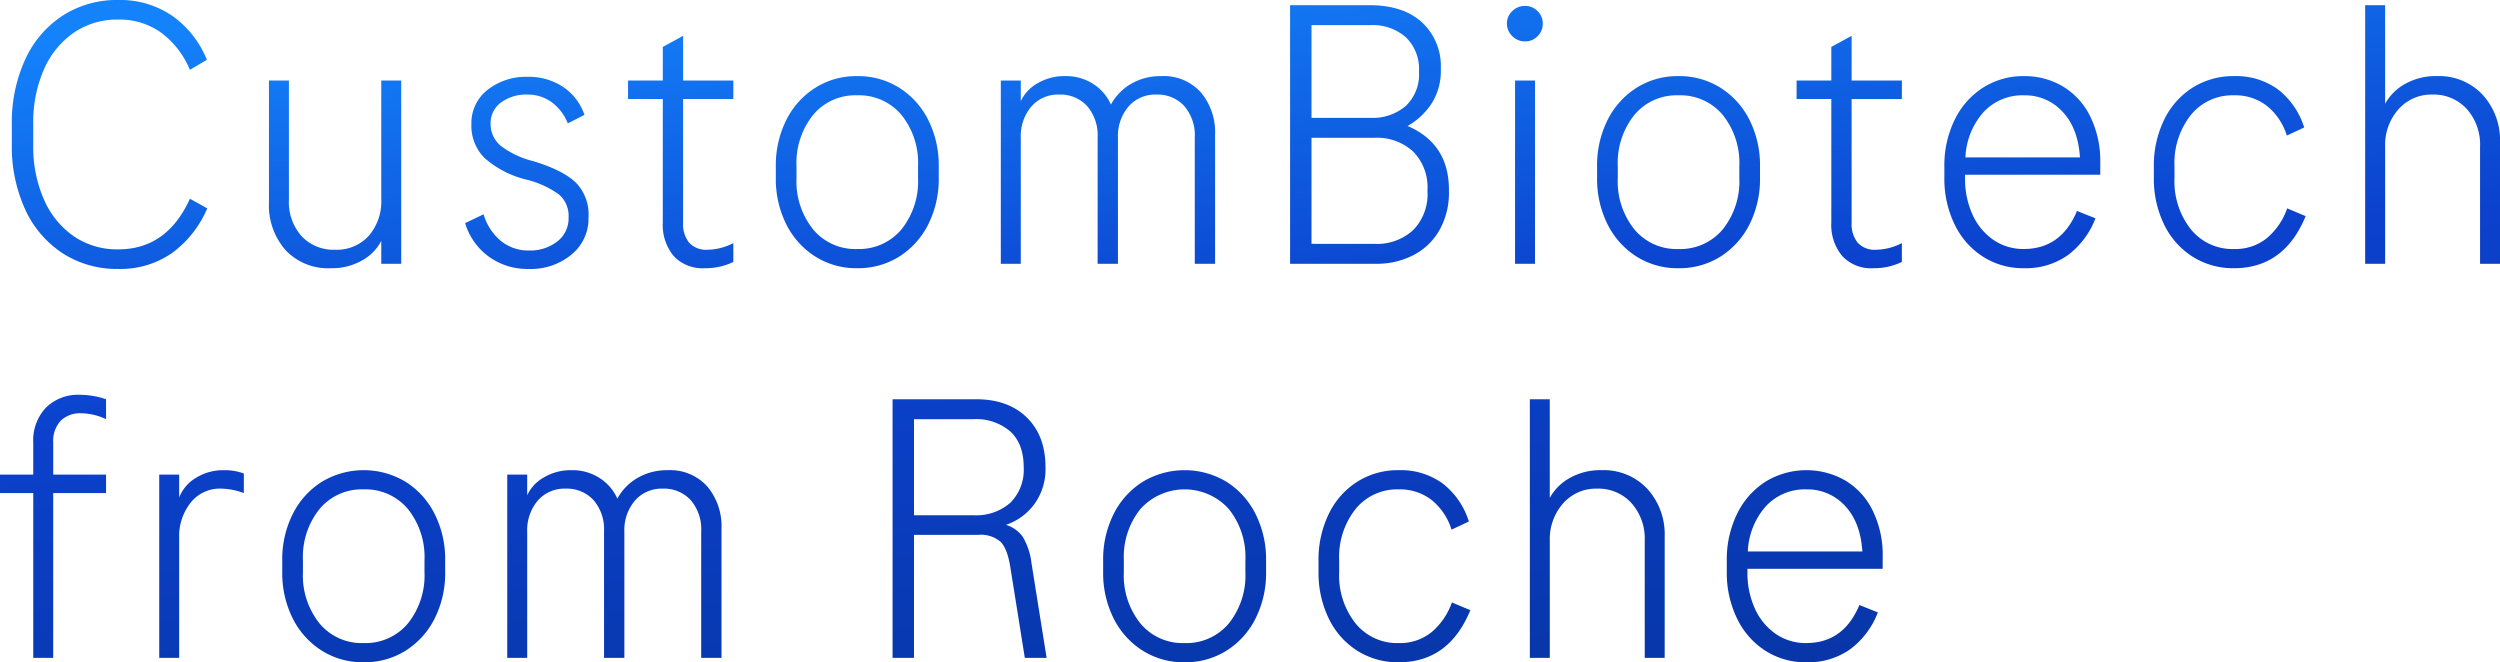 <svg xmlns="http://www.w3.org/2000/svg" xmlns:xlink="http://www.w3.org/1999/xlink" width="470.23" height="124.57" viewBox="0 0 470.23 124.57"><defs><linearGradient id="a" x1="0.047" y1="0.055" x2="0.73" y2="2.027" gradientUnits="objectBoundingBox"><stop offset="0" stop-color="#1482fa"/><stop offset="0.265" stop-color="#0b41cd"/><stop offset="1" stop-color="#022366"/></linearGradient></defs><path d="M23.436,7.748A18.784,18.784,0,0,1,12.978,4.794,19.475,19.475,0,0,1,5.925-3.475a28.327,28.327,0,0,1-2.5-12.2v-3.752a28.327,28.327,0,0,1,2.5-12.2,19.475,19.475,0,0,1,7.053-8.269A18.784,18.784,0,0,1,23.436-42.84a17.314,17.314,0,0,1,10.18,2.988,18.625,18.625,0,0,1,6.5,8.269l-3.2,1.876a16.683,16.683,0,0,0-5.351-6.949,13.353,13.353,0,0,0-8.13-2.5,14.4,14.4,0,0,0-8.408,2.5,16.266,16.266,0,0,0-5.594,6.949,24.521,24.521,0,0,0-1.98,10.076v4.169A24.521,24.521,0,0,0,9.434-5.386a16.266,16.266,0,0,0,5.594,6.949,14.4,14.4,0,0,0,8.408,2.5q9.173,0,13.481-9.52l3.266,1.807A20.132,20.132,0,0,1,33.547,4.76,17,17,0,0,1,23.436,7.748Zm39.956-.139a10.944,10.944,0,0,1-8.478-3.4A12.732,12.732,0,0,1,51.788-4.76V-27.691H55.54V-5.316a9.657,9.657,0,0,0,2.4,6.914,8.254,8.254,0,0,0,6.289,2.536A8.117,8.117,0,0,0,70.55,1.529a9.9,9.9,0,0,0,2.363-6.914V-27.691h3.752V6.775H72.912V2.467A8.891,8.891,0,0,1,69.3,6.149,11.515,11.515,0,0,1,63.392,7.609Zm37.315.139a12.339,12.339,0,0,1-7.679-2.4A12.1,12.1,0,0,1,88.686-.869l3.474-1.668a10.194,10.194,0,0,0,3.2,4.968,8.117,8.117,0,0,0,5.351,1.841,8.218,8.218,0,0,0,5.316-1.7,5.469,5.469,0,0,0,2.119-4.482v-.069A5.288,5.288,0,0,0,106.3-6.289a17.66,17.66,0,0,0-6.15-2.78,18.48,18.48,0,0,1-7.748-4,8.48,8.48,0,0,1-2.536-6.358,7.915,7.915,0,0,1,3.058-6.532,11.677,11.677,0,0,1,7.5-2.432,11.649,11.649,0,0,1,6.706,1.911,10.326,10.326,0,0,1,4,5.246L108-19.631a9.059,9.059,0,0,0-3.092-4.03,7.615,7.615,0,0,0-4.482-1.39,7.982,7.982,0,0,0-5,1.494,4.782,4.782,0,0,0-1.946,4,5.267,5.267,0,0,0,1.946,4.169,16.338,16.338,0,0,0,6.046,2.849q5.49,1.668,7.956,3.961a8.57,8.57,0,0,1,2.467,6.6v.069a8.7,8.7,0,0,1-3.2,6.949A11.929,11.929,0,0,1,100.708,7.748Zm38.427-31.965h-9.45V-.938a5.549,5.549,0,0,0,1.147,3.752,4.311,4.311,0,0,0,3.44,1.32,10.844,10.844,0,0,0,4.864-1.251V6.427a11.962,11.962,0,0,1-5.42,1.181,7.378,7.378,0,0,1-5.8-2.293,9.15,9.15,0,0,1-2.05-6.323V-24.217h-6.532v-3.474h6.532v-6.323l3.822-2.085v8.408h9.45ZM162.414,7.609a14.421,14.421,0,0,1-7.852-2.189,15.165,15.165,0,0,1-5.455-6.046,18.969,18.969,0,0,1-1.98-8.79V-11.5a18.969,18.969,0,0,1,1.98-8.79,15.165,15.165,0,0,1,5.455-6.046,14.421,14.421,0,0,1,7.852-2.189,14.546,14.546,0,0,1,7.922,2.189,15.165,15.165,0,0,1,5.455,6.046,18.969,18.969,0,0,1,1.98,8.79v2.085a18.969,18.969,0,0,1-1.98,8.79,15.165,15.165,0,0,1-5.455,6.046A14.546,14.546,0,0,1,162.414,7.609Zm0-3.613A10.388,10.388,0,0,0,170.752.312a14.413,14.413,0,0,0,3.127-9.659V-11.57a14.413,14.413,0,0,0-3.127-9.659,10.388,10.388,0,0,0-8.339-3.683,10.312,10.312,0,0,0-8.269,3.683,14.413,14.413,0,0,0-3.127,9.659v2.224A14.413,14.413,0,0,0,154.145.312,10.312,10.312,0,0,0,162.414,4Zm27.031,2.78V-27.691H193.2V-23.8a7.422,7.422,0,0,1,3.092-3.335,9.806,9.806,0,0,1,5.246-1.39,9.412,9.412,0,0,1,5.316,1.494,8.839,8.839,0,0,1,3.3,3.857,10.014,10.014,0,0,1,3.787-3.891,10.911,10.911,0,0,1,5.663-1.459,9.4,9.4,0,0,1,7.47,3.058,11.7,11.7,0,0,1,2.675,7.991V6.775h-3.822V-16.99a8.394,8.394,0,0,0-1.98-5.907,6.786,6.786,0,0,0-5.246-2.154,6.635,6.635,0,0,0-5.246,2.258,8.58,8.58,0,0,0-1.98,5.872v23.7h-3.822V-16.99a8.394,8.394,0,0,0-1.98-5.907,6.786,6.786,0,0,0-5.246-2.154,6.635,6.635,0,0,0-5.246,2.258,8.58,8.58,0,0,0-1.98,5.872v23.7Zm54.41,0V-41.867h14.94q6.323,0,9.867,3.231a11.22,11.22,0,0,1,3.544,8.721v.139a11.334,11.334,0,0,1-1.772,6.462,13.076,13.076,0,0,1-4.482,4.169q7.783,3.335,7.783,12.022v.278A14.277,14.277,0,0,1,271.928.486a11.878,11.878,0,0,1-4.934,4.69,14.893,14.893,0,0,1-6.879,1.6ZM259-20.673a9.567,9.567,0,0,0,6.6-2.224,8.193,8.193,0,0,0,2.5-6.462,8.3,8.3,0,0,0-2.5-6.5,9.475,9.475,0,0,0-6.6-2.258H247.885v17.442Zm.695,23.7A10.059,10.059,0,0,0,267.029.417,9.669,9.669,0,0,0,269.7-6.845v-.278a9.576,9.576,0,0,0-2.675-7.192,10.059,10.059,0,0,0-7.331-2.606H247.885V3.023Zm28.351-38.08a3.274,3.274,0,0,1-2.4-1.008,3.2,3.2,0,0,1-1.008-2.328,3.161,3.161,0,0,1,1.008-2.363,3.333,3.333,0,0,1,2.4-.973,3.217,3.217,0,0,1,2.363.973,3.217,3.217,0,0,1,.973,2.363,3.217,3.217,0,0,1-.973,2.363A3.217,3.217,0,0,1,288.049-35.057Zm1.876,41.832h-3.752V-27.691h3.752Zm26.962.834a14.421,14.421,0,0,1-7.852-2.189A15.165,15.165,0,0,1,303.58-.626a18.969,18.969,0,0,1-1.98-8.79V-11.5a18.969,18.969,0,0,1,1.98-8.79,15.165,15.165,0,0,1,5.455-6.046,14.421,14.421,0,0,1,7.852-2.189,14.546,14.546,0,0,1,7.922,2.189,15.165,15.165,0,0,1,5.455,6.046,18.969,18.969,0,0,1,1.98,8.79v2.085a18.969,18.969,0,0,1-1.98,8.79,15.165,15.165,0,0,1-5.455,6.046A14.546,14.546,0,0,1,316.887,7.609Zm0-3.613A10.388,10.388,0,0,0,325.226.312a14.413,14.413,0,0,0,3.127-9.659V-11.57a14.413,14.413,0,0,0-3.127-9.659,10.388,10.388,0,0,0-8.339-3.683,10.312,10.312,0,0,0-8.269,3.683,14.412,14.412,0,0,0-3.127,9.659v2.224A14.412,14.412,0,0,0,308.618.312,10.312,10.312,0,0,0,316.887,4Zm42.041-28.212h-9.45V-.938a5.549,5.549,0,0,0,1.147,3.752,4.311,4.311,0,0,0,3.44,1.32,10.844,10.844,0,0,0,4.864-1.251V6.427a11.962,11.962,0,0,1-5.42,1.181,7.378,7.378,0,0,1-5.8-2.293,9.15,9.15,0,0,1-2.05-6.323V-24.217h-6.532v-3.474h6.532v-6.323l3.822-2.085v8.408h9.45ZM396.243-9.972H370.81v.556a16.21,16.21,0,0,0,1.425,6.984,11.486,11.486,0,0,0,3.926,4.725,9.889,9.889,0,0,0,5.7,1.7q7.018,0,10.006-7.157l3.474,1.39a15.582,15.582,0,0,1-5.177,6.914,13.677,13.677,0,0,1-8.3,2.467,13.954,13.954,0,0,1-7.713-2.189A14.8,14.8,0,0,1,368.83-.66a19.6,19.6,0,0,1-1.911-8.756V-11.5a19.466,19.466,0,0,1,1.946-8.825,14.8,14.8,0,0,1,5.351-6.046,14.121,14.121,0,0,1,7.713-2.154,14.048,14.048,0,0,1,7.227,1.911,13.437,13.437,0,0,1,5.177,5.629,19,19,0,0,1,1.911,8.79Zm-14.315-14.94a9.972,9.972,0,0,0-7.678,3.2,13.661,13.661,0,0,0-3.37,8.478h21.542q-.347-5.49-3.266-8.582A9.538,9.538,0,0,0,381.928-24.912ZM421.4,7.609A14.248,14.248,0,0,1,413.58,5.42,14.714,14.714,0,0,1,408.23-.66a19.6,19.6,0,0,1-1.911-8.756V-11.5a19.6,19.6,0,0,1,1.911-8.756,14.714,14.714,0,0,1,5.351-6.08,14.248,14.248,0,0,1,7.817-2.189,13.391,13.391,0,0,1,8.269,2.5,14.547,14.547,0,0,1,4.934,7.157l-3.266,1.529a11.546,11.546,0,0,0-3.718-5.559,9.684,9.684,0,0,0-6.219-2.015,10.061,10.061,0,0,0-8.1,3.683,14.518,14.518,0,0,0-3.092,9.659v2.224A14.518,14.518,0,0,0,413.3.312,10.061,10.061,0,0,0,421.4,4a9.437,9.437,0,0,0,6.184-2.05A12.827,12.827,0,0,0,431.4-3.648l3.474,1.459Q430.848,7.609,421.4,7.609Zm24.668-.834V-41.867h3.752v18.553a9.544,9.544,0,0,1,3.718-3.718,11.631,11.631,0,0,1,6.011-1.494,11.217,11.217,0,0,1,8.617,3.509,12.684,12.684,0,0,1,3.266,9V6.775h-3.752V-15.253a10.036,10.036,0,0,0-2.5-7.088,8.4,8.4,0,0,0-6.462-2.71,8.217,8.217,0,0,0-6.393,2.78,10.1,10.1,0,0,0-2.5,7.018V6.775ZM16.488,34.895A5.187,5.187,0,0,0,12.6,36.319a5.582,5.582,0,0,0-1.39,4.065V46.43h9.937V49.9H11.206V80.9H7.454V49.9H1.2V46.43H7.454V40.454a8.969,8.969,0,0,1,2.4-6.636,8.594,8.594,0,0,1,6.358-2.4,15.538,15.538,0,0,1,4.934.834v3.752A11.194,11.194,0,0,0,16.488,34.895Zm14.662,46V46.43H34.9v4.308a7.453,7.453,0,0,1,3.127-3.683A9.75,9.75,0,0,1,43.38,45.6a10.059,10.059,0,0,1,3.683.625V49.9a12.806,12.806,0,0,0-4.378-.834,6.981,6.981,0,0,0-5.594,2.606A10.178,10.178,0,0,0,34.9,58.451V80.9Zm38.427.834a14.421,14.421,0,0,1-7.852-2.189A15.165,15.165,0,0,1,56.27,73.5a18.969,18.969,0,0,1-1.98-8.79V62.621a18.969,18.969,0,0,1,1.98-8.79,15.165,15.165,0,0,1,5.455-6.046,15.3,15.3,0,0,1,15.774,0,15.165,15.165,0,0,1,5.455,6.046,18.969,18.969,0,0,1,1.98,8.79v2.085a18.969,18.969,0,0,1-1.98,8.79A15.165,15.165,0,0,1,77.5,79.541,14.546,14.546,0,0,1,69.577,81.73Zm0-3.613a10.388,10.388,0,0,0,8.339-3.683,14.413,14.413,0,0,0,3.127-9.659V62.551a14.413,14.413,0,0,0-3.127-9.659,10.388,10.388,0,0,0-8.339-3.683,10.312,10.312,0,0,0-8.269,3.683,14.413,14.413,0,0,0-3.127,9.659v2.224a14.413,14.413,0,0,0,3.127,9.659A10.312,10.312,0,0,0,69.577,78.117ZM96.608,80.9V46.43h3.752v3.891a7.422,7.422,0,0,1,3.092-3.335A9.806,9.806,0,0,1,108.7,45.6a9.412,9.412,0,0,1,5.316,1.494,8.84,8.84,0,0,1,3.3,3.857,10.014,10.014,0,0,1,3.787-3.891,10.911,10.911,0,0,1,5.663-1.459,9.4,9.4,0,0,1,7.47,3.058,11.7,11.7,0,0,1,2.675,7.991V80.9h-3.822V57.131a8.394,8.394,0,0,0-1.98-5.907,6.786,6.786,0,0,0-5.246-2.154,6.635,6.635,0,0,0-5.246,2.258,8.58,8.58,0,0,0-1.98,5.872V80.9h-3.822V57.131a8.394,8.394,0,0,0-1.98-5.907,6.786,6.786,0,0,0-5.246-2.154,6.635,6.635,0,0,0-5.246,2.258,8.58,8.58,0,0,0-1.98,5.872V80.9Zm72.477,0V32.254h15.7q6.046,0,9.555,3.44t3.509,9.346a11.117,11.117,0,0,1-2.154,7.018,10.988,10.988,0,0,1-5.281,3.822,5.993,5.993,0,0,1,3.162,2.258,12.506,12.506,0,0,1,1.633,4.9L198.061,80.9h-4.1l-2.71-16.955q-.556-3.613-1.876-4.9a5.687,5.687,0,0,0-4.1-1.286H173.115V80.9ZM184.3,54.074a9.718,9.718,0,0,0,6.949-2.363,8.733,8.733,0,0,0,2.5-6.671q0-4.378-2.5-6.706a9.807,9.807,0,0,0-6.949-2.328H173.115V54.074ZM223.981,81.73a14.421,14.421,0,0,1-7.852-2.189,15.165,15.165,0,0,1-5.455-6.046,18.969,18.969,0,0,1-1.98-8.79V62.621a18.969,18.969,0,0,1,1.98-8.79,15.165,15.165,0,0,1,5.455-6.046,15.3,15.3,0,0,1,15.774,0,15.165,15.165,0,0,1,5.455,6.046,18.969,18.969,0,0,1,1.98,8.79v2.085a18.969,18.969,0,0,1-1.98,8.79,15.165,15.165,0,0,1-5.455,6.046A14.546,14.546,0,0,1,223.981,81.73Zm0-3.613a10.388,10.388,0,0,0,8.339-3.683,14.413,14.413,0,0,0,3.127-9.659V62.551a14.413,14.413,0,0,0-3.127-9.659,11.2,11.2,0,0,0-16.608,0,14.413,14.413,0,0,0-3.127,9.659v2.224a14.413,14.413,0,0,0,3.127,9.659A10.312,10.312,0,0,0,223.981,78.117Zm40.3,3.613a14.248,14.248,0,0,1-7.817-2.189,14.714,14.714,0,0,1-5.351-6.08,19.6,19.6,0,0,1-1.911-8.756V62.621a19.6,19.6,0,0,1,1.911-8.756,14.714,14.714,0,0,1,5.351-6.08,14.248,14.248,0,0,1,7.817-2.189,13.392,13.392,0,0,1,8.269,2.5,14.546,14.546,0,0,1,4.934,7.157l-3.266,1.529a11.547,11.547,0,0,0-3.718-5.559,9.684,9.684,0,0,0-6.219-2.015,10.062,10.062,0,0,0-8.1,3.683,14.518,14.518,0,0,0-3.092,9.659v2.224a14.518,14.518,0,0,0,3.092,9.659,10.062,10.062,0,0,0,8.1,3.683,9.437,9.437,0,0,0,6.184-2.05,12.827,12.827,0,0,0,3.822-5.594l3.474,1.459Q273.735,81.73,264.284,81.73Zm24.668-.834V32.254H292.7V50.808a9.544,9.544,0,0,1,3.718-3.718,11.631,11.631,0,0,1,6.011-1.494,11.217,11.217,0,0,1,8.617,3.509,12.684,12.684,0,0,1,3.266,9V80.9h-3.752V58.868a10.036,10.036,0,0,0-2.5-7.088,8.4,8.4,0,0,0-6.462-2.71,8.217,8.217,0,0,0-6.393,2.78,10.1,10.1,0,0,0-2.5,7.018V80.9Zm66.362-16.747H329.881v.556a16.21,16.21,0,0,0,1.425,6.984,11.486,11.486,0,0,0,3.926,4.725,9.889,9.889,0,0,0,5.7,1.7q7.018,0,10.006-7.157l3.474,1.39a15.581,15.581,0,0,1-5.177,6.914,13.677,13.677,0,0,1-8.3,2.467,13.954,13.954,0,0,1-7.713-2.189,14.8,14.8,0,0,1-5.316-6.08,19.6,19.6,0,0,1-1.911-8.756V62.621a19.466,19.466,0,0,1,1.946-8.825,14.8,14.8,0,0,1,5.351-6.046,14.757,14.757,0,0,1,14.94-.243,13.438,13.438,0,0,1,5.177,5.629,19,19,0,0,1,1.911,8.79ZM341,49.209a9.972,9.972,0,0,0-7.678,3.2,13.661,13.661,0,0,0-3.37,8.478h21.541q-.347-5.49-3.266-8.582A9.538,9.538,0,0,0,341,49.209Z" transform="translate(-1.2 42.84)" fill="url(#a)"/></svg>